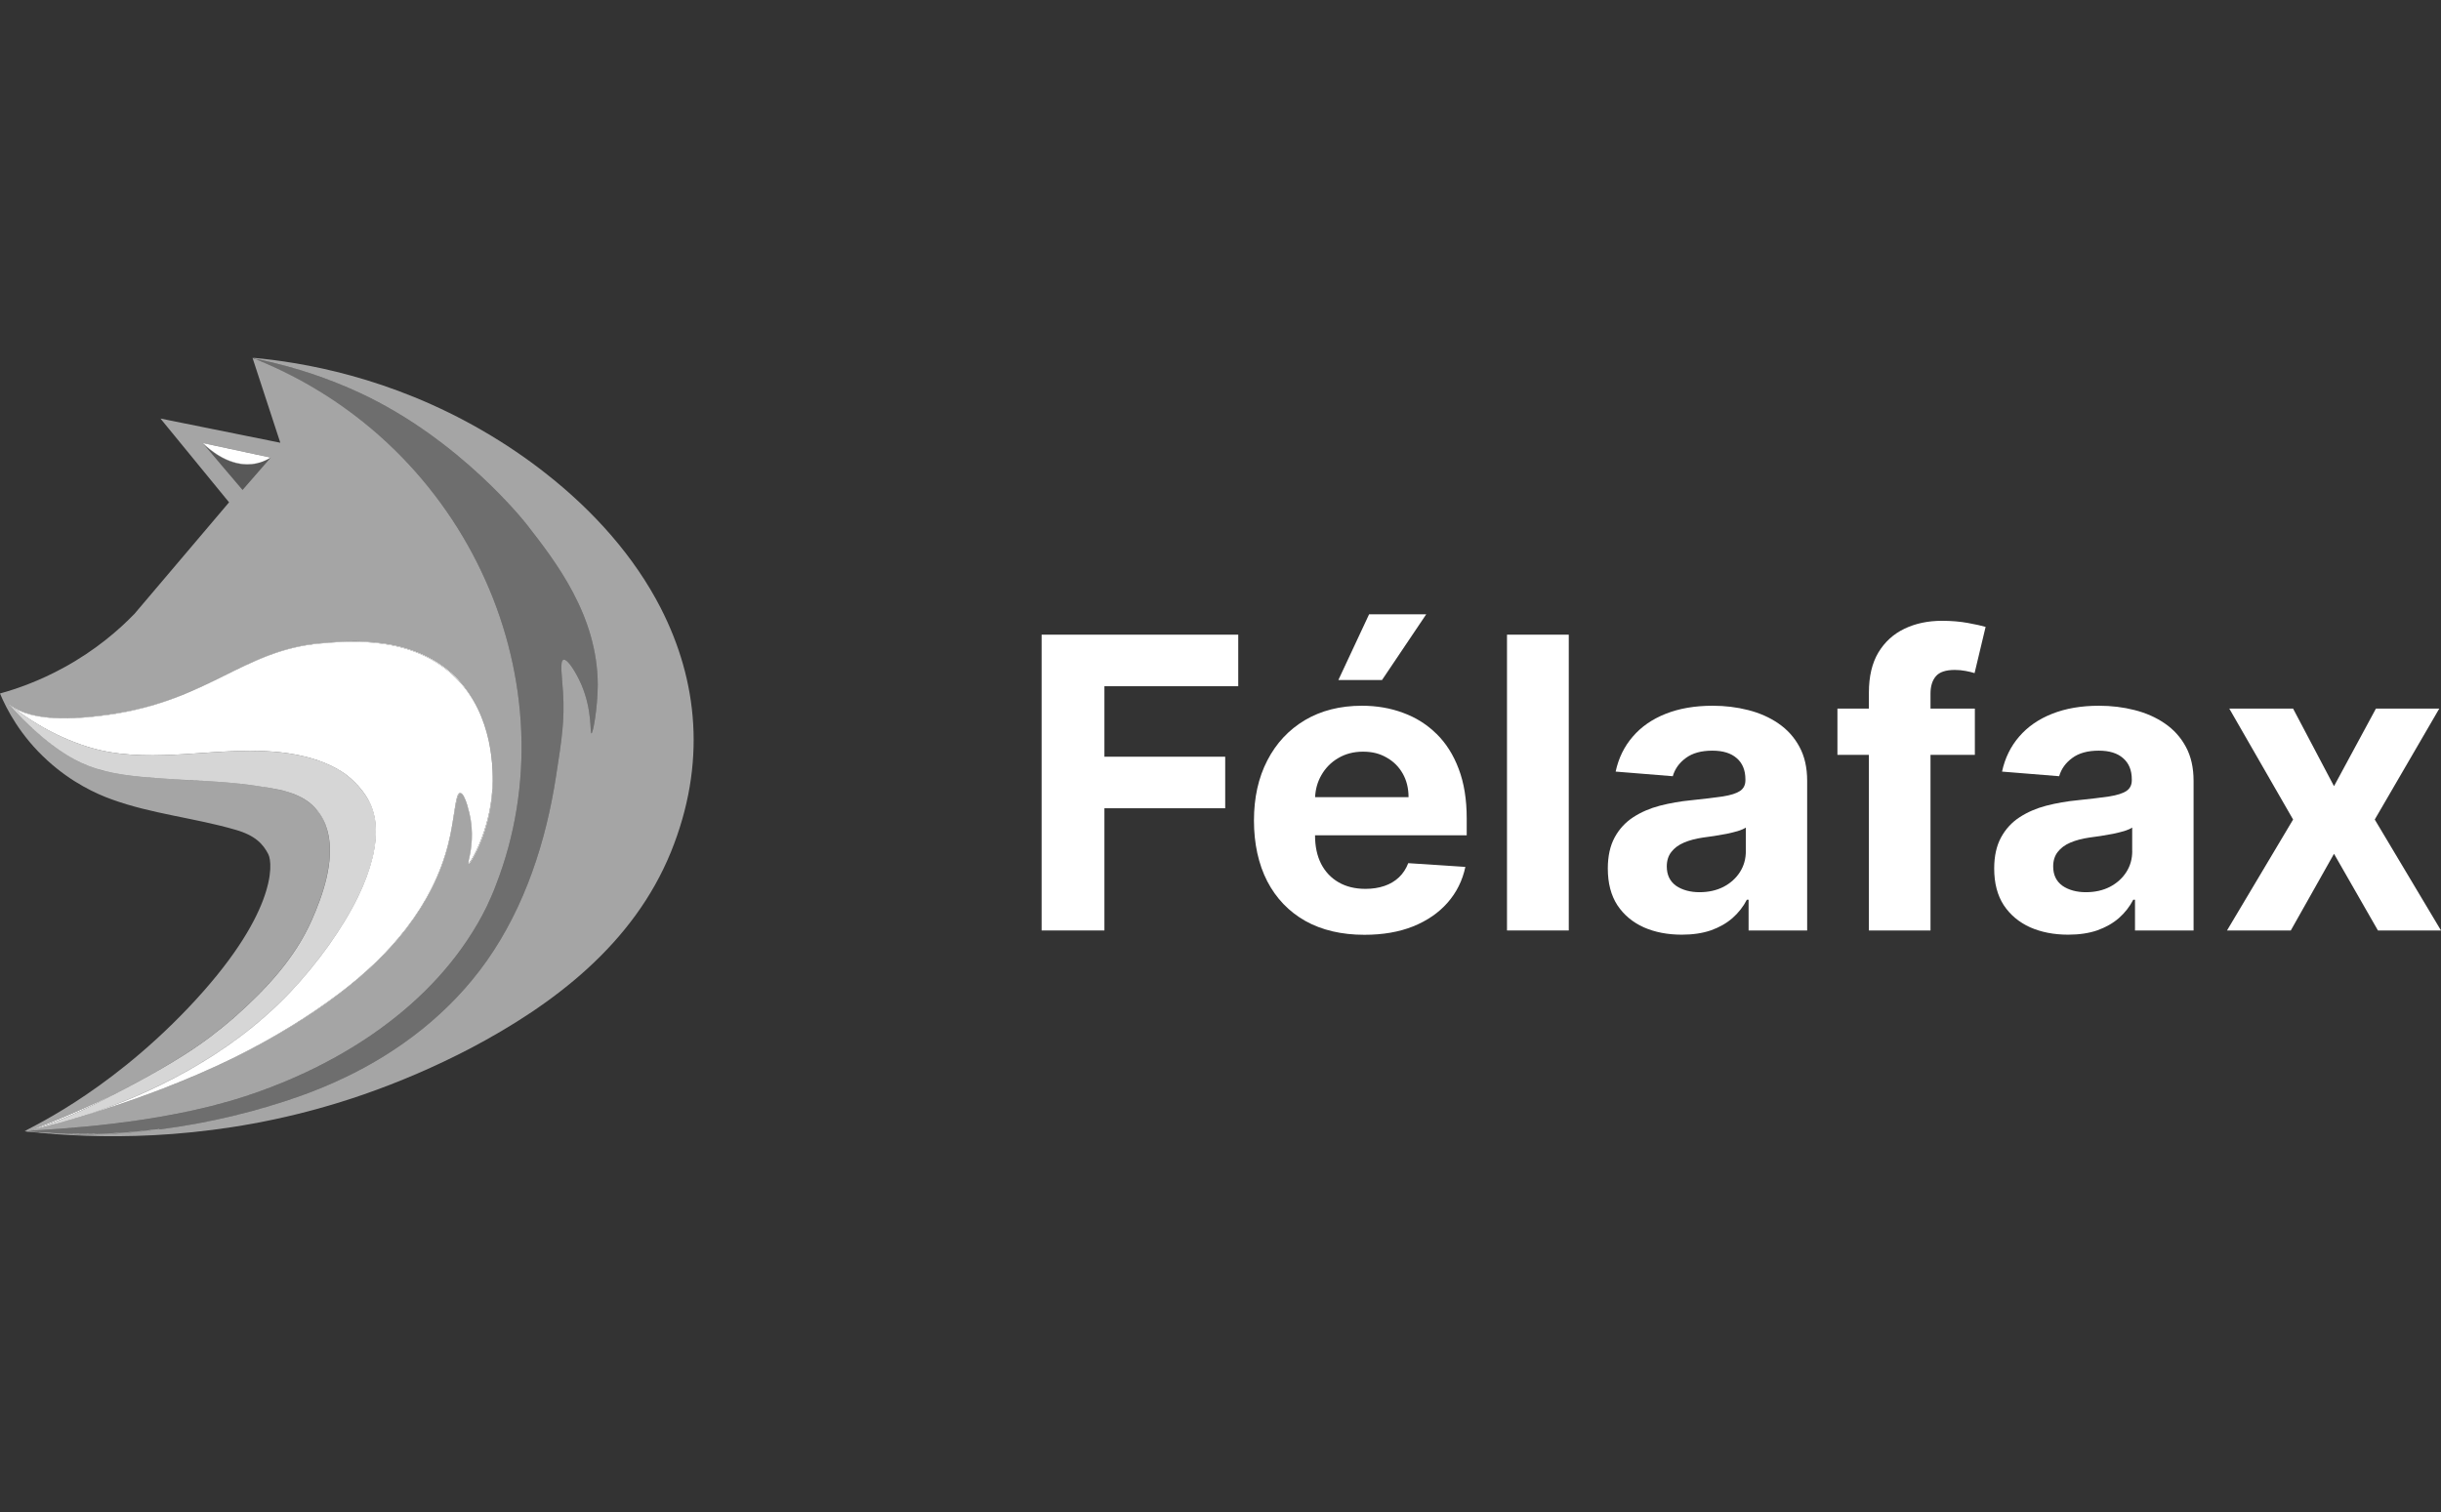 <svg width="163" height="101" viewBox="0 0 163 101" fill="none" xmlns="http://www.w3.org/2000/svg">
<rect x="0" y="0" width="163" height="101" fill="#333333" stroke="none"/>
<g clip-path="url(#clip0_4836_27292)">
<path d="M31.315 57.434C31.424 56.972 31.628 56.021 31.451 54.839C31.395 54.477 31.309 54.102 31.21 53.784C31.306 54.106 31.387 54.478 31.437 54.812C31.681 56.464 31.195 57.656 31.274 57.69C31.274 57.648 31.289 57.571 31.315 57.434Z" fill="white"/>
<path d="M19.345 66.317C21.226 64.334 22.89 61.998 23.912 59.906C24.356 58.987 24.674 58.123 24.87 57.319C24.103 60.403 21.596 63.917 19.345 66.29C15.078 70.773 9.557 73.204 5.889 74.427C5.745 74.474 5.604 74.52 5.467 74.564C5.6 74.523 5.737 74.482 5.876 74.44C5.934 74.423 5.997 74.402 6.057 74.385C9.865 73.106 15.207 70.669 19.345 66.317Z" fill="white"/>
<path d="M16.741 52.435C14.723 52.163 12.678 52.136 10.647 51.986C9.025 51.864 7.444 51.742 5.903 51.158C4.635 50.669 3.476 49.827 2.468 48.93C1.81 48.354 1.204 47.739 0.623 47.085C0.597 47.07 0.567 47.05 0.545 47.028C1.145 47.708 1.772 48.346 2.454 48.944C3.463 49.84 4.622 50.682 5.889 51.171C7.43 51.755 9.011 51.878 10.634 52C12.665 52.149 14.71 52.177 16.727 52.448C16.823 52.462 16.918 52.475 17.014 52.489C17.312 52.528 17.625 52.569 17.938 52.618C17.656 52.568 17.355 52.52 17.027 52.475C16.932 52.462 16.837 52.448 16.741 52.435Z" fill="white"/>
<path d="M22.55 51.378C22.419 51.303 22.286 51.234 22.152 51.167C22.287 51.234 22.421 51.303 22.55 51.378Z" fill="white"/>
<path d="M2.379 75.414L2.382 75.425C2.391 75.422 2.401 75.418 2.413 75.418C2.559 75.38 2.732 75.336 2.926 75.284C2.732 75.332 2.564 75.372 2.427 75.405C2.408 75.405 2.394 75.41 2.379 75.414Z" fill="white"/>
<path d="M22.944 51.62C22.816 51.534 22.685 51.455 22.552 51.379C22.685 51.455 22.816 51.535 22.944 51.62Z" fill="white"/>
<path d="M24.885 57.261C24.9 57.196 24.917 57.129 24.93 57.064C24.917 57.129 24.9 57.194 24.885 57.261Z" fill="white"/>
<path d="M21.744 55.111C21.649 54.866 21.54 54.635 21.39 54.418C21.322 54.309 21.254 54.214 21.172 54.119C20.94 53.836 20.68 53.607 20.373 53.413C20.672 53.604 20.939 53.839 21.158 54.133C21.404 54.445 21.594 54.771 21.731 55.124V55.138C21.791 55.287 21.844 55.439 21.889 55.594C21.849 55.435 21.803 55.278 21.744 55.124V55.111Z" fill="white"/>
<path d="M6.532 50.071C6.395 50.037 6.259 50.002 6.123 49.962C6.259 50.002 6.394 50.037 6.532 50.071Z" fill="white"/>
<path d="M16.204 50.154C16.051 50.157 15.903 50.161 15.76 50.166C15.907 50.161 16.055 50.157 16.204 50.154Z" fill="white"/>
<path d="M1.536 47.737C1.498 47.71 1.459 47.683 1.421 47.656C1.46 47.683 1.498 47.71 1.536 47.737Z" fill="white"/>
<path d="M1.922 47.998C1.88 47.97 1.838 47.941 1.794 47.913C1.836 47.941 1.88 47.97 1.922 47.998Z" fill="white"/>
<path d="M5.404 49.733C4.29 49.344 3.204 48.815 2.153 48.148C3.399 48.94 4.515 49.425 5.404 49.733Z" fill="white"/>
<path d="M5.722 49.839C5.622 49.806 5.521 49.774 5.422 49.738C5.525 49.774 5.625 49.808 5.722 49.839Z" fill="white"/>
<path d="M20.828 50.658C20.689 50.617 20.55 50.579 20.41 50.544C20.55 50.579 20.691 50.617 20.828 50.658Z" fill="white"/>
<path d="M6.597 50.087C8.489 50.541 10.455 50.492 12.418 50.369C10.471 50.488 8.488 50.54 6.597 50.087Z" fill="white"/>
<path d="M16.223 50.154C17.586 50.13 19.032 50.203 20.385 50.538C18.946 50.183 17.454 50.131 16.223 50.154Z" fill="white"/>
<path d="M21.271 50.802C21.138 50.754 21.001 50.711 20.866 50.67C21.003 50.711 21.138 50.756 21.271 50.802Z" fill="white"/>
<path d="M1.136 47.448C1.104 47.425 1.072 47.402 1.04 47.377C1.072 47.402 1.103 47.424 1.136 47.448Z" fill="white"/>
<path d="M21.709 50.969C21.577 50.915 21.443 50.863 21.309 50.815C21.445 50.863 21.578 50.915 21.709 50.969Z" fill="white"/>
<path d="M6.118 49.961C6.013 49.93 5.909 49.898 5.804 49.864C5.913 49.898 6.019 49.931 6.118 49.961Z" fill="white"/>
<path d="M11.568 70.91C12.023 70.636 12.479 70.349 12.938 70.039C12.486 70.34 12.028 70.629 11.568 70.91Z" fill="white"/>
<path d="M17.079 23.967L17.073 23.981C17.122 23.996 17.173 24.011 17.225 24.027C17.176 24.007 17.128 23.986 17.079 23.966V23.967Z" fill="white"/>
<path opacity="0.56" d="M44.13 40.63C42.371 37.194 39.658 34.137 36.413 31.597C35.118 30.578 33.728 29.641 32.283 28.799C26.025 25.158 20.149 24.194 16.864 23.895C16.918 23.909 16.987 23.936 17.055 23.977C17.06 23.978 17.067 23.981 17.073 23.982L17.079 23.968C17.079 23.968 17.073 23.966 17.068 23.964C17.073 23.964 17.076 23.966 17.081 23.967C20.034 24.565 22.374 25.474 24.008 26.233C30.756 29.357 35.145 34.994 35.145 34.994C37.136 37.548 39.903 41.107 39.917 45.753C39.903 47.315 39.603 48.986 39.494 48.986C39.385 48.986 39.563 47.464 38.826 45.739C38.486 44.951 37.899 43.987 37.627 44.068C37.368 44.15 37.531 45.169 37.599 46.269C37.709 48.103 37.518 49.366 37.136 51.811C36.468 56.185 35.064 60.545 32.501 64.186C30.088 67.609 26.693 70.244 22.917 72.024C22.003 72.458 21.076 72.839 20.136 73.178C17.164 74.24 13.918 75.026 10.638 75.439C10.552 75.45 10.467 75.459 10.381 75.47C7.508 75.835 4.71 75.865 2.168 75.61C1.99 75.596 1.84 75.583 1.745 75.569H1.65C1.65 75.569 1.718 75.583 2.181 75.623C2.808 75.678 2.754 75.664 3.108 75.705C3.272 75.718 3.436 75.732 3.599 75.746C3.654 75.759 3.695 75.759 3.735 75.759C6.217 75.936 9.325 75.99 12.869 75.623C16.332 75.27 20.19 74.523 24.267 73.11C26.693 72.268 29.052 71.249 31.328 70.068C37.027 67.079 42.303 63.031 44.798 56.919C47.197 51.01 46.597 45.467 44.13 40.632V40.63Z" fill="white"/>
<path d="M10.634 75.418C7.839 75.772 5.14 75.84 2.59 75.622V75.636C2.495 75.622 2.372 75.622 2.181 75.595C2.045 75.582 1.95 75.568 1.881 75.568C1.917 75.56 1.962 75.547 2.014 75.534C1.96 75.538 1.915 75.542 1.879 75.547C1.839 75.557 1.812 75.564 1.8 75.568C1.819 75.561 1.84 75.556 1.862 75.549C1.809 75.556 1.774 75.561 1.759 75.568C1.786 75.568 1.936 75.582 2.181 75.609C4.84 75.865 7.621 75.799 10.382 75.469C10.466 75.458 10.552 75.447 10.638 75.435L10.635 75.418H10.634Z" fill="white"/>
<path d="M10.381 75.469C10.467 75.458 10.552 75.448 10.638 75.437V75.435C10.552 75.445 10.466 75.458 10.381 75.469Z" fill="white"/>
<path d="M17.068 23.963C17.068 23.963 17.076 23.966 17.081 23.968V23.965C17.081 23.965 17.073 23.963 17.068 23.962V23.963Z" fill="white"/>
<path opacity="0.29" d="M35.145 34.993C35.145 34.993 30.756 29.356 24.007 26.232C22.374 25.472 20.034 24.564 17.081 23.966V23.968C17.128 23.989 17.176 24.009 17.225 24.03C17.172 24.013 17.122 23.998 17.072 23.983L17.068 23.992C31.424 29.778 38.281 45.861 33.114 59.119C33.019 59.391 32.91 59.635 32.801 59.894C32.623 60.315 32.419 60.736 32.201 61.143C28.956 67.188 22.712 71.168 16.319 73.246C10.476 75.155 3.501 75.412 2.02 75.534C2.018 75.534 2.016 75.534 2.014 75.535C1.962 75.549 1.917 75.56 1.881 75.569C1.949 75.569 2.045 75.583 2.181 75.596C2.372 75.624 2.495 75.624 2.59 75.637V75.624C5.14 75.841 7.839 75.773 10.634 75.42L10.636 75.436V75.439C13.918 75.026 17.164 74.241 20.136 73.178C21.076 72.839 22.003 72.459 22.917 72.024C26.693 70.244 30.088 67.609 32.501 64.186C35.064 60.545 36.468 56.185 37.136 51.811C37.518 49.366 37.709 48.103 37.599 46.269C37.531 45.169 37.368 44.15 37.627 44.068C37.899 43.987 38.486 44.951 38.826 45.739C39.562 47.464 39.385 48.986 39.494 48.986C39.603 48.986 39.903 47.315 39.917 45.753C39.903 41.107 37.136 37.548 35.145 34.995V34.993Z" fill="white"/>
<path d="M1.88 75.548C1.88 75.548 1.888 75.546 1.893 75.545C1.886 75.545 1.878 75.546 1.871 75.548C1.868 75.548 1.865 75.549 1.862 75.55C1.868 75.55 1.874 75.55 1.881 75.549L1.88 75.548Z" fill="white"/>
<path d="M2.02 75.533C2.127 75.505 2.259 75.473 2.386 75.446L2.382 75.425C2.371 75.429 2.36 75.432 2.345 75.432C2.185 75.474 2.057 75.504 1.964 75.527C1.964 75.527 1.964 75.527 1.963 75.527C1.936 75.534 1.913 75.539 1.891 75.545C1.928 75.541 1.971 75.537 2.02 75.533Z" fill="white"/>
<path opacity="0.56" d="M17.068 23.99C17 23.963 16.932 23.936 16.864 23.909L18.718 29.573L10.715 27.957L15.296 33.553L8.984 40.997C7.948 42.07 6.38 43.442 4.226 44.61C2.658 45.466 1.186 45.996 0 46.322C0.436 47.368 1.363 49.161 3.176 50.804C4.799 52.285 6.448 53.032 7.471 53.399C10.129 54.364 13.006 54.635 15.719 55.423C17.055 55.803 17.573 56.388 17.914 57.053C18.254 57.705 18.432 61.155 12.569 67.322C6.926 73.258 1.595 75.486 1.65 75.568C1.704 75.554 1.745 75.554 1.8 75.541C1.759 75.554 1.718 75.568 1.69 75.568H1.745C1.763 75.561 1.805 75.554 1.87 75.546C1.894 75.539 1.917 75.532 1.936 75.527H1.963C1.963 75.527 1.963 75.527 1.964 75.527C2.033 75.513 2.099 75.486 2.168 75.459H2.181C2.198 75.454 2.214 75.448 2.23 75.444C2.146 75.462 2.079 75.478 2.031 75.486C2.072 75.473 2.113 75.459 2.181 75.432H2.195C2.228 75.421 2.266 75.406 2.307 75.391C2.51 75.315 2.827 75.19 3.326 74.997C4.499 74.522 6.271 73.788 8.316 72.715C8.452 72.647 8.589 72.566 8.725 72.498C8.957 72.376 9.202 72.24 9.434 72.118C9.502 72.077 9.57 72.049 9.638 72.009C10.287 71.656 10.927 71.296 11.568 70.91C12.03 70.629 12.486 70.339 12.938 70.039C13.299 69.796 13.662 69.539 14.027 69.265C14.559 68.857 15.104 68.423 15.663 67.934C17.721 66.113 19.671 64.035 20.802 61.481C21.544 59.815 22.355 57.5 21.888 55.594C21.843 55.439 21.791 55.287 21.729 55.138V55.124C21.593 54.771 21.402 54.445 21.157 54.133C20.937 53.839 20.669 53.605 20.372 53.413C19.783 53.042 19.017 52.808 17.938 52.618C17.625 52.568 17.312 52.527 17.014 52.489C16.918 52.475 16.823 52.462 16.727 52.448C14.71 52.176 12.665 52.149 10.634 52C9.011 51.878 7.43 51.755 5.889 51.171C4.622 50.682 3.463 49.84 2.454 48.944C1.772 48.346 1.145 47.707 0.545 47.028C0.567 47.05 0.597 47.07 0.623 47.085C0.601 47.061 0.579 47.038 0.559 47.015C0.586 47.042 0.627 47.069 0.654 47.083L0.668 47.069C1.404 47.626 2.549 47.925 4.09 47.952C5.276 47.965 6.407 47.83 7.266 47.707C10.715 47.218 12.938 46.118 15.078 45.059C17.041 44.081 18.909 43.157 21.445 42.94H21.499C22.426 42.858 23.967 42.722 25.616 42.967C27.607 43.252 29.215 44.013 30.429 45.208C31.519 46.295 32.269 47.748 32.651 49.501C32.937 50.873 32.923 52.095 32.91 52.733C32.828 54.187 32.446 55.423 32.133 56.197C31.778 57.08 31.424 57.651 31.315 57.719C31.306 57.728 31.297 57.732 31.287 57.732C31.278 57.727 31.272 57.715 31.274 57.69C31.196 57.656 31.683 56.464 31.437 54.812C31.387 54.478 31.306 54.107 31.21 53.783C31.068 53.327 30.9 52.992 30.756 52.992C30.565 52.992 30.483 53.521 30.36 54.309C30.265 54.893 30.156 55.613 29.965 56.388C29.474 58.343 28.534 60.232 27.17 62.011C25.971 63.573 24.444 65.04 22.631 66.412C20.64 67.906 18.404 69.278 15.964 70.501C12.283 72.335 8.452 73.666 5.889 74.454V74.44C5.944 74.423 6.001 74.402 6.057 74.385C5.997 74.404 5.936 74.423 5.876 74.44C5.737 74.482 5.6 74.525 5.467 74.564C4.412 74.901 3.536 75.132 2.926 75.284C2.732 75.335 2.559 75.38 2.413 75.418C2.401 75.418 2.391 75.421 2.382 75.425L2.386 75.445C2.259 75.473 2.128 75.505 2.02 75.532C3.501 75.41 10.474 75.153 16.319 73.245C22.712 71.167 28.956 67.187 32.201 61.142C32.419 60.734 32.623 60.313 32.801 59.892C32.91 59.634 33.019 59.389 33.114 59.118C38.281 45.86 31.424 29.777 17.068 23.99ZM16.196 32.725C15.333 31.706 14.456 30.686 13.592 29.655C13.562 29.626 13.539 29.603 13.524 29.587L13.537 29.589C13.537 29.589 13.528 29.579 13.524 29.573C13.529 29.579 13.535 29.584 13.541 29.591L18.077 30.565C17.45 31.285 16.823 32.005 16.196 32.725Z" fill="white"/>
<path d="M18.077 30.565C17.858 30.699 17.649 30.792 17.46 30.86C17.653 30.796 17.862 30.702 18.077 30.565Z" fill="white"/>
<path d="M1.8 75.568C1.812 75.564 1.841 75.557 1.879 75.547C1.874 75.547 1.867 75.547 1.861 75.549C1.839 75.556 1.817 75.561 1.798 75.568H1.8Z" fill="white"/>
<path d="M2.379 75.414L2.375 75.397C2.326 75.412 2.278 75.428 2.229 75.443C2.269 75.435 2.311 75.427 2.357 75.417C2.365 75.417 2.372 75.414 2.378 75.413L2.379 75.414Z" fill="white"/>
<path d="M2.372 75.378C2.35 75.382 2.328 75.387 2.307 75.391C2.266 75.406 2.228 75.421 2.195 75.432H2.181C2.113 75.459 2.072 75.473 2.031 75.486C2.078 75.477 2.144 75.462 2.23 75.444C2.279 75.429 2.328 75.413 2.376 75.398L2.372 75.379V75.378Z" fill="white"/>
<path d="M5.467 74.564C4.427 74.876 3.555 75.115 2.926 75.284C3.535 75.133 4.41 74.902 5.467 74.564Z" fill="white"/>
<path d="M20.373 53.413C19.671 52.962 18.794 52.754 17.939 52.618C19.019 52.808 19.785 53.042 20.373 53.413Z" fill="white"/>
<path d="M0.885 47.261C0.807 47.202 0.731 47.142 0.654 47.083C0.627 47.069 0.586 47.042 0.559 47.015C0.581 47.039 0.603 47.062 0.623 47.085C0.628 47.088 0.635 47.093 0.641 47.096C0.718 47.155 0.8 47.209 0.885 47.261Z" fill="white"/>
<path d="M2.376 75.397C4.421 74.742 6.413 73.73 8.302 72.742C8.439 72.674 8.575 72.593 8.711 72.525C8.943 72.403 9.189 72.267 9.42 72.145C9.488 72.104 9.557 72.077 9.625 72.036C10.278 71.676 10.927 71.301 11.568 70.91C10.927 71.296 10.286 71.656 9.638 72.009C9.57 72.05 9.502 72.077 9.434 72.118C9.202 72.24 8.957 72.376 8.725 72.498C8.589 72.566 8.452 72.647 8.316 72.715C6.271 73.788 4.499 74.522 3.326 74.997C2.827 75.189 2.51 75.315 2.307 75.391C2.328 75.387 2.35 75.382 2.372 75.378L2.376 75.397Z" fill="white"/>
<path opacity="0.8" d="M24.635 53.494C24.13 52.543 23.244 51.823 22.944 51.62C22.816 51.535 22.685 51.455 22.552 51.379C22.421 51.304 22.288 51.235 22.153 51.169C22.149 51.166 22.144 51.164 22.14 51.162C22.009 51.098 21.875 51.038 21.74 50.981C21.731 50.977 21.721 50.973 21.712 50.969C21.579 50.915 21.446 50.863 21.312 50.815C21.3 50.811 21.286 50.806 21.274 50.802C21.14 50.754 21.006 50.711 20.869 50.67C20.857 50.666 20.843 50.662 20.831 50.659C20.692 50.618 20.553 50.58 20.413 50.545C20.404 50.542 20.396 50.541 20.388 50.54C19.034 50.206 17.589 50.131 16.226 50.155C16.22 50.155 16.214 50.155 16.208 50.155C16.058 50.158 15.911 50.162 15.764 50.167C14.987 50.195 14.196 50.249 13.432 50.303C13.097 50.326 12.76 50.348 12.422 50.368C10.459 50.492 8.493 50.542 6.601 50.087C6.579 50.082 6.557 50.077 6.536 50.071C6.399 50.037 6.263 50.002 6.127 49.962C6.127 49.962 6.125 49.962 6.124 49.962C6.024 49.932 5.918 49.9 5.809 49.866C5.782 49.858 5.754 49.848 5.729 49.84C5.632 49.809 5.532 49.776 5.429 49.74C5.422 49.737 5.416 49.736 5.41 49.733C4.521 49.424 3.406 48.94 2.158 48.148C2.08 48.099 2.004 48.05 1.928 47.999C1.885 47.971 1.843 47.942 1.8 47.914C1.714 47.855 1.628 47.797 1.542 47.737C1.504 47.71 1.464 47.683 1.426 47.656C1.331 47.588 1.235 47.519 1.141 47.449C1.11 47.426 1.078 47.403 1.046 47.379C0.994 47.339 0.942 47.301 0.89 47.262C0.806 47.21 0.724 47.156 0.646 47.097C0.641 47.095 0.634 47.091 0.628 47.087C1.209 47.739 1.815 48.354 2.473 48.931C3.482 49.828 4.641 50.67 5.909 51.159C7.449 51.743 9.03 51.865 10.653 51.988C12.684 52.137 14.729 52.164 16.747 52.436C16.842 52.45 16.938 52.463 17.033 52.477C17.36 52.523 17.661 52.57 17.944 52.619C18.8 52.755 19.676 52.963 20.377 53.414C20.684 53.607 20.946 53.838 21.176 54.12C21.258 54.215 21.326 54.31 21.394 54.419C21.544 54.636 21.653 54.867 21.748 55.112V55.126C21.806 55.279 21.854 55.435 21.893 55.596C22.361 57.501 21.551 59.816 20.808 61.483C19.676 64.037 17.727 66.115 15.668 67.935C15.109 68.424 14.564 68.859 14.032 69.266C13.666 69.541 13.303 69.797 12.943 70.04C12.484 70.35 12.028 70.637 11.573 70.911C10.931 71.302 10.282 71.676 9.63 72.037C9.562 72.078 9.494 72.105 9.426 72.146C9.194 72.268 8.949 72.404 8.717 72.526C8.581 72.594 8.444 72.676 8.308 72.744C6.418 73.731 4.427 74.743 2.382 75.398L2.386 75.416C2.401 75.412 2.414 75.406 2.433 75.406C2.571 75.374 2.739 75.333 2.932 75.285C3.562 75.118 4.433 74.878 5.474 74.565C5.611 74.52 5.752 74.476 5.896 74.428C9.563 73.206 15.085 70.774 19.352 66.291C21.603 63.918 24.11 60.403 24.877 57.321C24.881 57.302 24.887 57.281 24.892 57.262C24.909 57.197 24.924 57.13 24.937 57.065C25.238 55.659 25.146 54.45 24.641 53.495L24.635 53.494Z" fill="white"/>
<path d="M13.524 29.573C13.524 29.573 13.534 29.584 13.538 29.59H13.542C13.542 29.59 13.529 29.578 13.524 29.573Z" fill="white"/>
<path d="M13.524 29.573C13.524 29.573 13.534 29.584 13.538 29.59H13.542C13.542 29.59 13.529 29.578 13.524 29.573Z" fill="url(#paint0_linear_4836_27292)"/>
<path d="M17.137 30.959C15.432 31.337 13.963 30.015 13.592 29.655C14.456 30.687 15.332 31.706 16.196 32.725C16.823 32.005 17.45 31.285 18.077 30.565C17.863 30.702 17.653 30.796 17.46 30.86C17.344 30.9 17.235 30.933 17.137 30.959Z" fill="white" fill-opacity="0.18"/>
<path d="M13.524 29.587C13.539 29.602 13.562 29.625 13.592 29.655C13.575 29.633 13.555 29.613 13.537 29.591L13.524 29.588V29.587Z" fill="white"/>
<path d="M17.137 30.945C17.237 30.925 17.346 30.898 17.46 30.86C17.649 30.792 17.858 30.699 18.077 30.565L13.541 29.591C13.803 29.852 15.353 31.343 17.137 30.945Z" fill="white"/>
<path d="M17.137 30.959C17.235 30.933 17.344 30.902 17.46 30.86C17.346 30.898 17.237 30.925 17.137 30.945C15.353 31.343 13.803 29.85 13.541 29.591H13.537C13.555 29.611 13.574 29.633 13.592 29.655C13.963 30.015 15.432 31.336 17.137 30.959Z" fill="white"/>
<path d="M32.883 52.706C32.951 51.579 32.992 47.762 30.401 45.249C27.566 42.437 23.271 42.817 21.417 42.98C16.209 43.429 13.946 46.797 7.239 47.748C5.926 47.929 2.682 48.357 0.893 47.266C0.942 47.303 0.991 47.342 1.039 47.379C1.07 47.402 1.102 47.425 1.134 47.45C1.23 47.52 1.325 47.589 1.419 47.656C1.457 47.683 1.497 47.71 1.535 47.737C1.621 47.797 1.707 47.856 1.793 47.914C1.835 47.943 1.877 47.971 1.921 48C1.999 48.051 2.075 48.099 2.151 48.148C3.201 48.815 4.289 49.344 5.403 49.733C5.41 49.736 5.415 49.737 5.422 49.74C5.521 49.774 5.621 49.808 5.722 49.84C5.749 49.848 5.776 49.858 5.802 49.866C5.907 49.899 6.012 49.931 6.117 49.962C6.117 49.962 6.118 49.962 6.12 49.962C6.255 50.002 6.391 50.037 6.529 50.071C6.551 50.077 6.572 50.082 6.594 50.087C8.485 50.54 10.469 50.488 12.415 50.369C13.535 50.298 14.653 50.204 15.757 50.168C15.9 50.162 16.049 50.16 16.201 50.155C16.207 50.155 16.214 50.155 16.219 50.155C17.45 50.132 18.942 50.183 20.381 50.54C20.389 50.542 20.398 50.544 20.406 50.545C20.546 50.581 20.685 50.619 20.824 50.659C20.837 50.663 20.85 50.667 20.862 50.67C20.999 50.711 21.134 50.754 21.267 50.802C21.279 50.806 21.293 50.812 21.305 50.816C21.44 50.863 21.574 50.915 21.705 50.969C21.714 50.973 21.724 50.977 21.733 50.981C21.869 51.038 22.001 51.098 22.133 51.162C22.137 51.165 22.142 51.166 22.147 51.169C22.282 51.235 22.415 51.305 22.545 51.379C22.678 51.455 22.809 51.535 22.937 51.62C23.21 51.796 24.123 52.516 24.628 53.494C25.168 54.512 25.214 55.744 24.924 57.064C24.91 57.129 24.894 57.194 24.879 57.261C24.875 57.28 24.869 57.3 24.864 57.319C24.667 58.124 24.35 58.987 23.905 59.906C22.883 61.998 21.22 64.334 19.338 66.317C15.199 70.668 9.858 73.105 6.05 74.385C8.773 73.541 12.422 72.256 15.944 70.488C18.261 69.319 20.511 67.961 22.596 66.399C25.977 63.859 28.881 60.544 29.931 56.374C30.395 54.554 30.381 52.978 30.722 52.965C30.891 52.956 31.064 53.319 31.203 53.784C31.301 54.102 31.388 54.476 31.444 54.839C31.621 56.021 31.417 56.972 31.308 57.434C31.282 57.571 31.267 57.65 31.267 57.69C31.376 57.718 32.712 55.544 32.876 52.705L32.883 52.706Z" fill="white"/>
<path d="M30.729 52.965C30.388 52.978 30.401 54.554 29.938 56.374C28.888 60.544 25.984 63.859 22.603 66.399C20.517 67.961 18.268 69.319 15.95 70.487C12.429 72.255 8.78 73.541 6.057 74.385C6.001 74.404 5.945 74.423 5.889 74.44V74.454C8.452 73.666 12.283 72.335 15.964 70.501C18.404 69.279 20.64 67.907 22.631 66.412C24.444 65.04 25.971 63.573 27.17 62.011C28.534 60.232 29.474 58.344 29.965 56.388C30.156 55.613 30.265 54.893 30.36 54.309C30.483 53.521 30.565 52.992 30.756 52.992C30.9 52.992 31.068 53.327 31.21 53.784C31.071 53.319 30.898 52.956 30.729 52.965Z" fill="white"/>
<path d="M0.893 47.266C2.682 48.357 5.926 47.929 7.239 47.748C13.946 46.797 16.209 43.429 21.417 42.98C23.271 42.817 27.566 42.437 30.401 45.249C32.992 47.762 32.951 51.579 32.883 52.706C32.719 55.545 31.383 57.719 31.274 57.692C31.274 57.716 31.278 57.728 31.287 57.734C31.297 57.734 31.306 57.729 31.315 57.72C31.424 57.652 31.778 57.082 32.133 56.199C32.446 55.424 32.828 54.188 32.91 52.735C32.923 52.096 32.937 50.874 32.651 49.502C32.269 47.75 31.519 46.296 30.428 45.209C29.215 44.014 27.607 43.253 25.616 42.968C23.967 42.724 22.426 42.859 21.499 42.941H21.445C18.909 43.158 17.041 44.082 15.078 45.06C12.938 46.12 10.715 47.22 7.266 47.709C6.407 47.831 5.276 47.967 4.09 47.953C2.549 47.926 1.404 47.627 0.668 47.07L0.654 47.084C0.735 47.148 0.814 47.206 0.893 47.267V47.266Z" fill="white"/>
<path d="M1.421 47.656C1.326 47.589 1.231 47.52 1.136 47.45C1.231 47.52 1.325 47.588 1.421 47.656Z" fill="white"/>
<path d="M24.87 57.32C24.876 57.301 24.88 57.28 24.886 57.261C24.881 57.28 24.876 57.301 24.87 57.32Z" fill="white"/>
<path d="M13.428 50.302C14.192 50.248 14.982 50.193 15.76 50.166C14.655 50.204 13.537 50.298 12.418 50.367C12.756 50.347 13.093 50.324 13.428 50.302Z" fill="white"/>
<path d="M5.804 49.865C5.777 49.857 5.75 49.847 5.723 49.839C5.75 49.847 5.778 49.857 5.804 49.865Z" fill="white"/>
<path d="M2.153 48.148C2.076 48.099 2 48.05 1.922 47.999C1.999 48.05 2.076 48.099 2.153 48.148Z" fill="white"/>
<path d="M5.425 49.74C5.425 49.74 5.411 49.736 5.404 49.733C5.411 49.736 5.417 49.737 5.425 49.74Z" fill="white"/>
<path d="M20.41 50.544C20.401 50.541 20.392 50.54 20.384 50.538C20.392 50.541 20.401 50.543 20.41 50.544Z" fill="white"/>
<path d="M1.794 47.914C1.708 47.857 1.622 47.799 1.536 47.737C1.622 47.797 1.708 47.856 1.794 47.914Z" fill="white"/>
<path d="M0.885 47.261C0.937 47.3 0.988 47.339 1.04 47.377C0.991 47.341 0.942 47.303 0.894 47.265C0.892 47.263 0.889 47.262 0.886 47.259L0.885 47.261Z" fill="white"/>
<path d="M22.944 51.62C23.244 51.823 24.13 52.543 24.635 53.494C24.13 52.516 23.217 51.796 22.944 51.62Z" fill="white"/>
<path d="M20.868 50.67C20.855 50.666 20.841 50.662 20.828 50.659C20.841 50.663 20.855 50.668 20.868 50.67Z" fill="white"/>
<path d="M22.153 51.169C22.153 51.169 22.143 51.165 22.139 51.162C22.143 51.165 22.149 51.166 22.153 51.169Z" fill="white"/>
<path d="M24.635 53.494C25.139 54.449 25.232 55.657 24.93 57.064C25.219 55.744 25.174 54.512 24.635 53.494Z" fill="white"/>
<path d="M0.885 47.261C0.885 47.261 0.89 47.263 0.893 47.266C0.814 47.205 0.735 47.147 0.654 47.083C0.731 47.144 0.808 47.202 0.885 47.261Z" fill="white"/>
<path d="M95.915 49.011C95.283 48.388 94.54 47.921 93.688 47.612C92.843 47.297 91.929 47.14 90.948 47.14C89.489 47.14 88.217 47.462 87.133 48.104C86.055 48.748 85.219 49.645 84.625 50.796C84.03 51.947 83.734 53.285 83.734 54.809C83.734 56.333 84.032 57.725 84.625 58.871C85.219 60.009 86.064 60.891 87.162 61.514C88.266 62.131 89.583 62.44 91.112 62.44C92.339 62.44 93.421 62.254 94.356 61.881C95.298 61.502 96.067 60.973 96.66 60.298C97.26 59.616 97.658 58.819 97.851 57.906L94.037 57.655C93.895 58.028 93.688 58.343 93.418 58.6C93.147 58.857 92.821 59.05 92.44 59.179C92.06 59.308 91.64 59.372 91.182 59.372C90.491 59.372 89.894 59.227 89.391 58.937C88.888 58.648 88.496 58.236 88.22 57.702C87.948 57.169 87.813 56.535 87.813 55.802V55.792H97.941V54.664C97.941 53.403 97.764 52.303 97.408 51.364C97.054 50.419 96.556 49.634 95.917 49.01L95.915 49.011ZM87.817 53.247C87.842 52.714 87.978 52.23 88.228 51.791C88.499 51.309 88.873 50.925 89.351 50.643C89.835 50.354 90.39 50.208 91.017 50.208C91.644 50.208 92.143 50.34 92.596 50.603C93.054 50.86 93.412 51.218 93.67 51.674C93.928 52.13 94.057 52.655 94.057 53.247H87.817Z" fill="white"/>
<path d="M69.555 62.151H73.748V53.988H81.814V50.545H73.748V45.837H82.685V42.393H69.555V62.151Z" fill="white"/>
<path d="M158.576 54.741L162.884 47.333H158.654L155.855 52.513L153.124 47.333H148.864L153.124 54.741L148.71 62.151H152.97L155.855 57.029L158.789 62.151H163L158.576 54.741Z" fill="white"/>
<path d="M95.238 41.032H91.423L89.37 45.423H92.285L95.238 41.032Z" fill="white"/>
<path d="M129.27 45.171C129.508 44.889 129.931 44.748 130.537 44.748C130.783 44.748 131.021 44.771 131.255 44.815C131.493 44.86 131.693 44.909 131.854 44.961L132.591 41.873C132.333 41.796 131.939 41.709 131.409 41.612C130.886 41.516 130.308 41.467 129.676 41.467C128.741 41.467 127.904 41.644 127.169 41.998C126.433 42.351 125.852 42.883 125.426 43.59C125.007 44.298 124.797 45.189 124.797 46.262V47.333H122.696V50.42H124.797V62.151H128.911V50.42H131.873V47.333H128.911V46.338C128.911 45.837 129.031 45.447 129.27 45.171Z" fill="white"/>
<path d="M118.759 48.325C118.171 47.921 117.496 47.622 116.735 47.429C115.98 47.236 115.19 47.14 114.363 47.14C113.176 47.14 112.13 47.32 111.226 47.68C110.329 48.033 109.596 48.543 109.029 49.204C108.46 49.861 108.08 50.639 107.886 51.539L111.701 51.848C111.843 51.359 112.133 50.954 112.572 50.632C113.011 50.305 113.601 50.14 114.344 50.14C115.048 50.14 115.59 50.307 115.971 50.642C116.358 50.976 116.551 51.448 116.551 52.06V52.118C116.551 52.433 116.431 52.671 116.193 52.833C115.954 52.993 115.57 53.115 115.041 53.199C114.512 53.277 113.814 53.36 112.95 53.451C112.213 53.521 111.51 53.644 110.839 53.817C110.174 53.991 109.581 54.248 109.057 54.589C108.534 54.93 108.122 55.38 107.818 55.939C107.516 56.499 107.363 57.19 107.363 58.013C107.363 58.992 107.576 59.808 108.002 60.464C108.434 61.113 109.022 61.605 109.765 61.941C110.508 62.268 111.353 62.432 112.302 62.432C113.038 62.432 113.687 62.336 114.247 62.143C114.809 61.943 115.29 61.67 115.69 61.322C116.089 60.969 116.41 60.56 116.648 60.097H116.764V62.152H120.675V52.157C120.675 51.276 120.505 50.521 120.163 49.89C119.821 49.253 119.353 48.733 118.759 48.327V48.325ZM116.58 56.855C116.58 57.376 116.448 57.842 116.183 58.254C115.919 58.666 115.554 58.994 115.089 59.237C114.624 59.475 114.088 59.595 113.481 59.595C112.875 59.595 112.325 59.449 111.912 59.16C111.506 58.864 111.301 58.436 111.301 57.876C111.301 57.49 111.401 57.169 111.601 56.912C111.802 56.648 112.083 56.439 112.444 56.284C112.805 56.129 113.228 56.018 113.712 55.946C113.938 55.913 114.189 55.878 114.467 55.84C114.745 55.795 115.022 55.746 115.3 55.695C115.578 55.636 115.826 55.575 116.046 55.511C116.272 55.441 116.449 55.363 116.579 55.279V56.852L116.58 56.855Z" fill="white"/>
<path d="M104.756 42.393H100.631V62.151H104.756V42.393Z" fill="white"/>
<path d="M144.56 48.325C143.973 47.921 143.299 47.622 142.537 47.429C141.782 47.236 140.991 47.14 140.165 47.14C138.978 47.14 137.932 47.32 137.028 47.68C136.131 48.033 135.398 48.543 134.83 49.204C134.262 49.861 133.882 50.639 133.688 51.539L137.502 51.848C137.644 51.359 137.935 50.954 138.374 50.632C138.813 50.305 139.403 50.14 140.146 50.14C140.849 50.14 141.392 50.307 141.772 50.642C142.159 50.976 142.353 51.448 142.353 52.06V52.118C142.353 52.433 142.233 52.671 141.994 52.833C141.756 52.993 141.371 53.115 140.843 53.199C140.314 53.277 139.616 53.36 138.751 53.451C138.015 53.521 137.312 53.644 136.641 53.817C135.976 53.991 135.383 54.248 134.859 54.589C134.336 54.93 133.924 55.38 133.62 55.939C133.317 56.499 133.164 57.19 133.164 58.013C133.164 58.992 133.377 59.808 133.804 60.464C134.236 61.113 134.824 61.605 135.567 61.941C136.31 62.268 137.155 62.432 138.104 62.432C138.84 62.432 139.489 62.336 140.049 62.143C140.609 61.943 141.092 61.67 141.493 61.322C141.892 60.969 142.213 60.56 142.451 60.097H142.567V62.152H146.478V52.157C146.478 51.276 146.308 50.521 145.966 49.89C145.624 49.253 145.156 48.733 144.562 48.327L144.56 48.325ZM142.382 56.855C142.382 57.376 142.249 57.842 141.985 58.254C141.72 58.666 141.355 58.994 140.89 59.237C140.427 59.475 139.891 59.595 139.283 59.595C138.675 59.595 138.127 59.449 137.714 59.16C137.308 58.864 137.103 58.436 137.103 57.876C137.103 57.49 137.203 57.169 137.403 56.912C137.603 56.648 137.884 56.439 138.245 56.284C138.607 56.129 139.029 56.018 139.513 55.946C139.74 55.913 139.99 55.878 140.269 55.84C140.545 55.795 140.823 55.746 141.102 55.695C141.378 55.636 141.628 55.575 141.847 55.511C142.072 55.441 142.249 55.363 142.379 55.279V56.852L142.382 56.855Z" fill="white"/>
</g>
<defs>
<linearGradient id="paint0_linear_4836_27292" x1="13.512" y1="30.038" x2="13.317" y2="34.52" gradientUnits="userSpaceOnUse">
<stop stop-color="#E6E6E6"/>
<stop offset="1" stop-color="#999999"/>
</linearGradient>
<clipPath id="clip0_4836_27292">
<rect width="163" height="52" fill="white" transform="translate(0 23.895)"/>
</clipPath>
</defs>
</svg>
